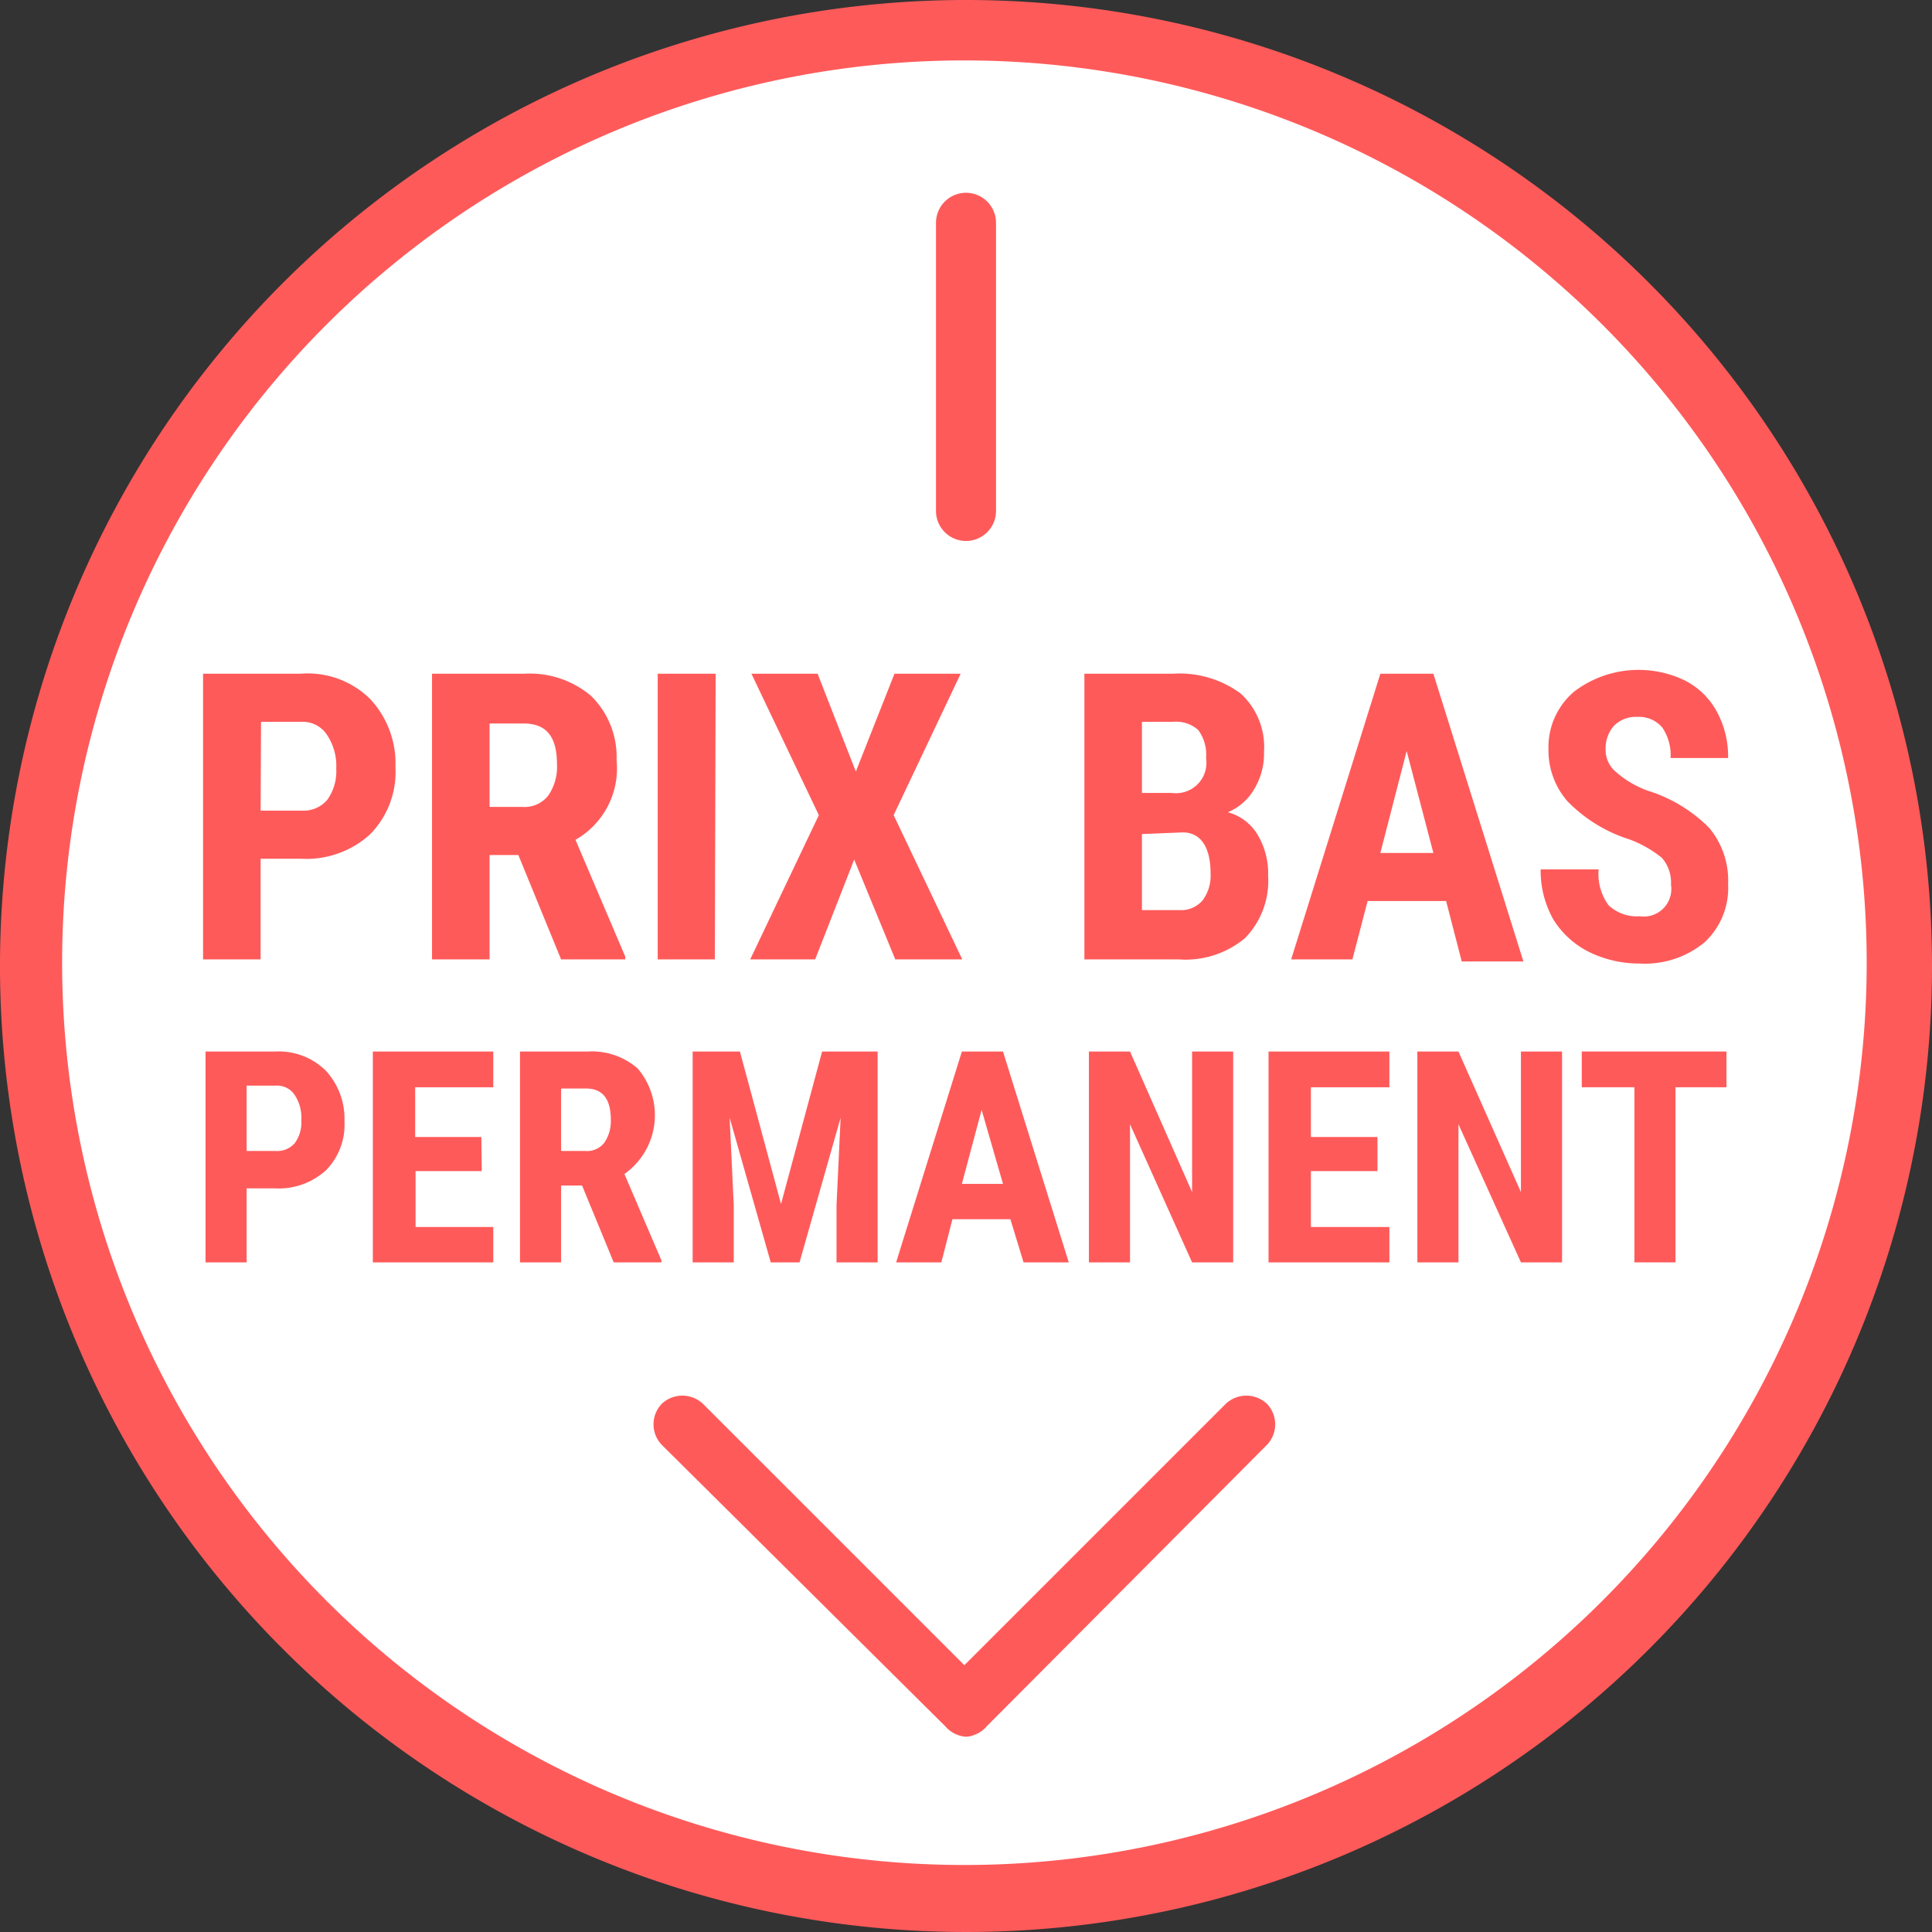 <svg xmlns="http://www.w3.org/2000/svg" viewBox="0 0 47 47"><rect x="0" y="0" width="47" height="47" fill="#333333" stroke="none"/><defs><style>.cls-1{fill:#fff;}.cls-2{fill:#ff5a5a;}</style></defs><g id="Calque_2" data-name="Calque 2"><g id="Texte"><path class="cls-1" d="M23.5.64A22.88,22.88,0,0,0,.64,23.5,22.88,22.88,0,0,0,23.5,46.36,22.88,22.88,0,0,0,46.36,23.5,22.88,22.88,0,0,0,23.5.64Z"/><path class="cls-2" d="M23.5,13.16a.73.73,0,0,1-.73-.74v-7a.73.73,0,0,1,1.46,0v7A.73.73,0,0,1,23.5,13.16Z"/><path class="cls-2" d="M23.5,1.47A21.95,21.95,0,1,1,14.92,3.2,21.92,21.92,0,0,1,23.5,1.47M23.5,0A23.5,23.5,0,1,0,47,23.5,23.5,23.5,0,0,0,23.5,0Z"/><path class="cls-2" d="M6.34,20.89v2.45H4.94V16.39H7.31A2.16,2.16,0,0,1,9,17a2.29,2.29,0,0,1,.62,1.66A2.16,2.16,0,0,1,9,20.3a2.3,2.3,0,0,1-1.68.59Zm0-1.17h1a.76.76,0,0,0,.62-.26,1.19,1.19,0,0,0,.22-.76,1.36,1.36,0,0,0-.23-.83.7.7,0,0,0-.6-.31h-1Z"/><path class="cls-2" d="M12.61,20.8h-.7v2.54h-1.4V16.39h2.24a2.31,2.31,0,0,1,1.63.54A2.08,2.08,0,0,1,15,18.49a2,2,0,0,1-1,1.94l1.21,2.84v.07H13.65Zm-.7-1.17h.8a.73.73,0,0,0,.63-.28,1.23,1.23,0,0,0,.21-.75c0-.7-.27-1-.82-1h-.82Z"/><path class="cls-2" d="M17.39,23.34H16V16.39h1.41Z"/><path class="cls-2" d="M20.82,18.77l.94-2.38h1.61l-1.63,3.44,1.67,3.51H21.78l-1-2.43-.95,2.43H18.25l1.67-3.51-1.64-3.44h1.61Z"/><path class="cls-2" d="M26.38,23.34V16.39h2.15a2.5,2.5,0,0,1,1.65.48,1.76,1.76,0,0,1,.57,1.42,1.67,1.67,0,0,1-.24.91,1.34,1.34,0,0,1-.64.56,1.2,1.2,0,0,1,.72.54,1.83,1.83,0,0,1,.26,1,2,2,0,0,1-.56,1.52,2.26,2.26,0,0,1-1.61.52Zm1.4-4.05h.73a.74.74,0,0,0,.83-.85,1,1,0,0,0-.19-.68.81.81,0,0,0-.62-.2h-.75Zm0,1v1.85h.9a.69.69,0,0,0,.57-.23,1,1,0,0,0,.2-.66c0-.63-.23-1-.68-1Z"/><path class="cls-2" d="M35.18,21.92H33.27l-.37,1.42H31.41l2.17-6.95h1.29l2.19,7h-1.5Zm-1.6-1.17h1.29l-.65-2.48Z"/><path class="cls-2" d="M40.65,21.52a.91.91,0,0,0-.22-.65,2.79,2.79,0,0,0-.79-.45,3.62,3.62,0,0,1-1.51-.93,1.88,1.88,0,0,1-.46-1.26,1.77,1.77,0,0,1,.63-1.41A2.59,2.59,0,0,1,41,16.56a1.82,1.82,0,0,1,.77.76,2.29,2.29,0,0,1,.27,1.12h-1.4a1.19,1.19,0,0,0-.2-.74.74.74,0,0,0-.6-.26.75.75,0,0,0-.58.22.83.83,0,0,0-.2.58.69.69,0,0,0,.23.52,2.37,2.37,0,0,0,.81.48,3.61,3.61,0,0,1,1.48.9,2,2,0,0,1,.46,1.37,1.8,1.8,0,0,1-.58,1.42,2.28,2.28,0,0,1-1.57.51,2.78,2.78,0,0,1-1.23-.28,2.15,2.15,0,0,1-.87-.79,2.4,2.4,0,0,1-.31-1.22h1.41a1.29,1.29,0,0,0,.24.87,1,1,0,0,0,.76.27A.67.67,0,0,0,40.65,21.52Z"/><path class="cls-2" d="M6,28.91v1.8H5V25.58H6.71a1.63,1.63,0,0,1,1.22.47,1.73,1.73,0,0,1,.45,1.23,1.58,1.58,0,0,1-.45,1.19,1.71,1.71,0,0,1-1.24.44ZM6,28h.71a.56.56,0,0,0,.46-.19.85.85,0,0,0,.16-.56,1,1,0,0,0-.16-.61.51.51,0,0,0-.45-.23H6Z"/><path class="cls-2" d="M11.72,28.49H10.11v1.36H12v.86H9.07V25.58H12v.87h-1.9v1.21h1.61Z"/><path class="cls-2" d="M14.16,28.84h-.51v1.87h-1V25.58h1.65a1.7,1.7,0,0,1,1.21.41,1.75,1.75,0,0,1-.32,2.57l.9,2.1v.05H14.93ZM13.65,28h.59a.53.53,0,0,0,.46-.2.92.92,0,0,0,.16-.55c0-.52-.2-.77-.61-.77h-.6Z"/><path class="cls-2" d="M18,25.58l1,3.71,1-3.71h1.35v5.13h-1V29.32l.1-2.13-1,3.52h-.7l-1-3.52.1,2.13v1.39h-1V25.58Z"/><path class="cls-2" d="M24.58,29.66H23.17l-.27,1.05H21.8l1.6-5.13h1L26,30.71h-1.1ZM23.4,28.8h1L23.88,27Z"/><path class="cls-2" d="M30,30.71H29l-1.51-3.36v3.36h-1V25.58h1L29,29V25.58h1Z"/><path class="cls-2" d="M33.51,28.49H31.89v1.36H33.8v.86H30.86V25.58H33.8v.87H31.89v1.21h1.62Z"/><path class="cls-2" d="M38,30.71H37l-1.52-3.36v3.36h-1V25.58h1L37,29V25.58h1Z"/><path class="cls-2" d="M42,26.45H40.76v4.26h-1V26.45H38.48v-.87H42Z"/><path class="cls-2" d="M23.5,42.25A.73.73,0,0,1,23,42L16.1,35.15a.72.72,0,0,1,0-1,.73.73,0,0,1,1,0l6.36,6.36,6.36-6.36a.73.73,0,0,1,1,0,.72.72,0,0,1,0,1L24,42A.73.73,0,0,1,23.5,42.25Z"/></g></g></svg>